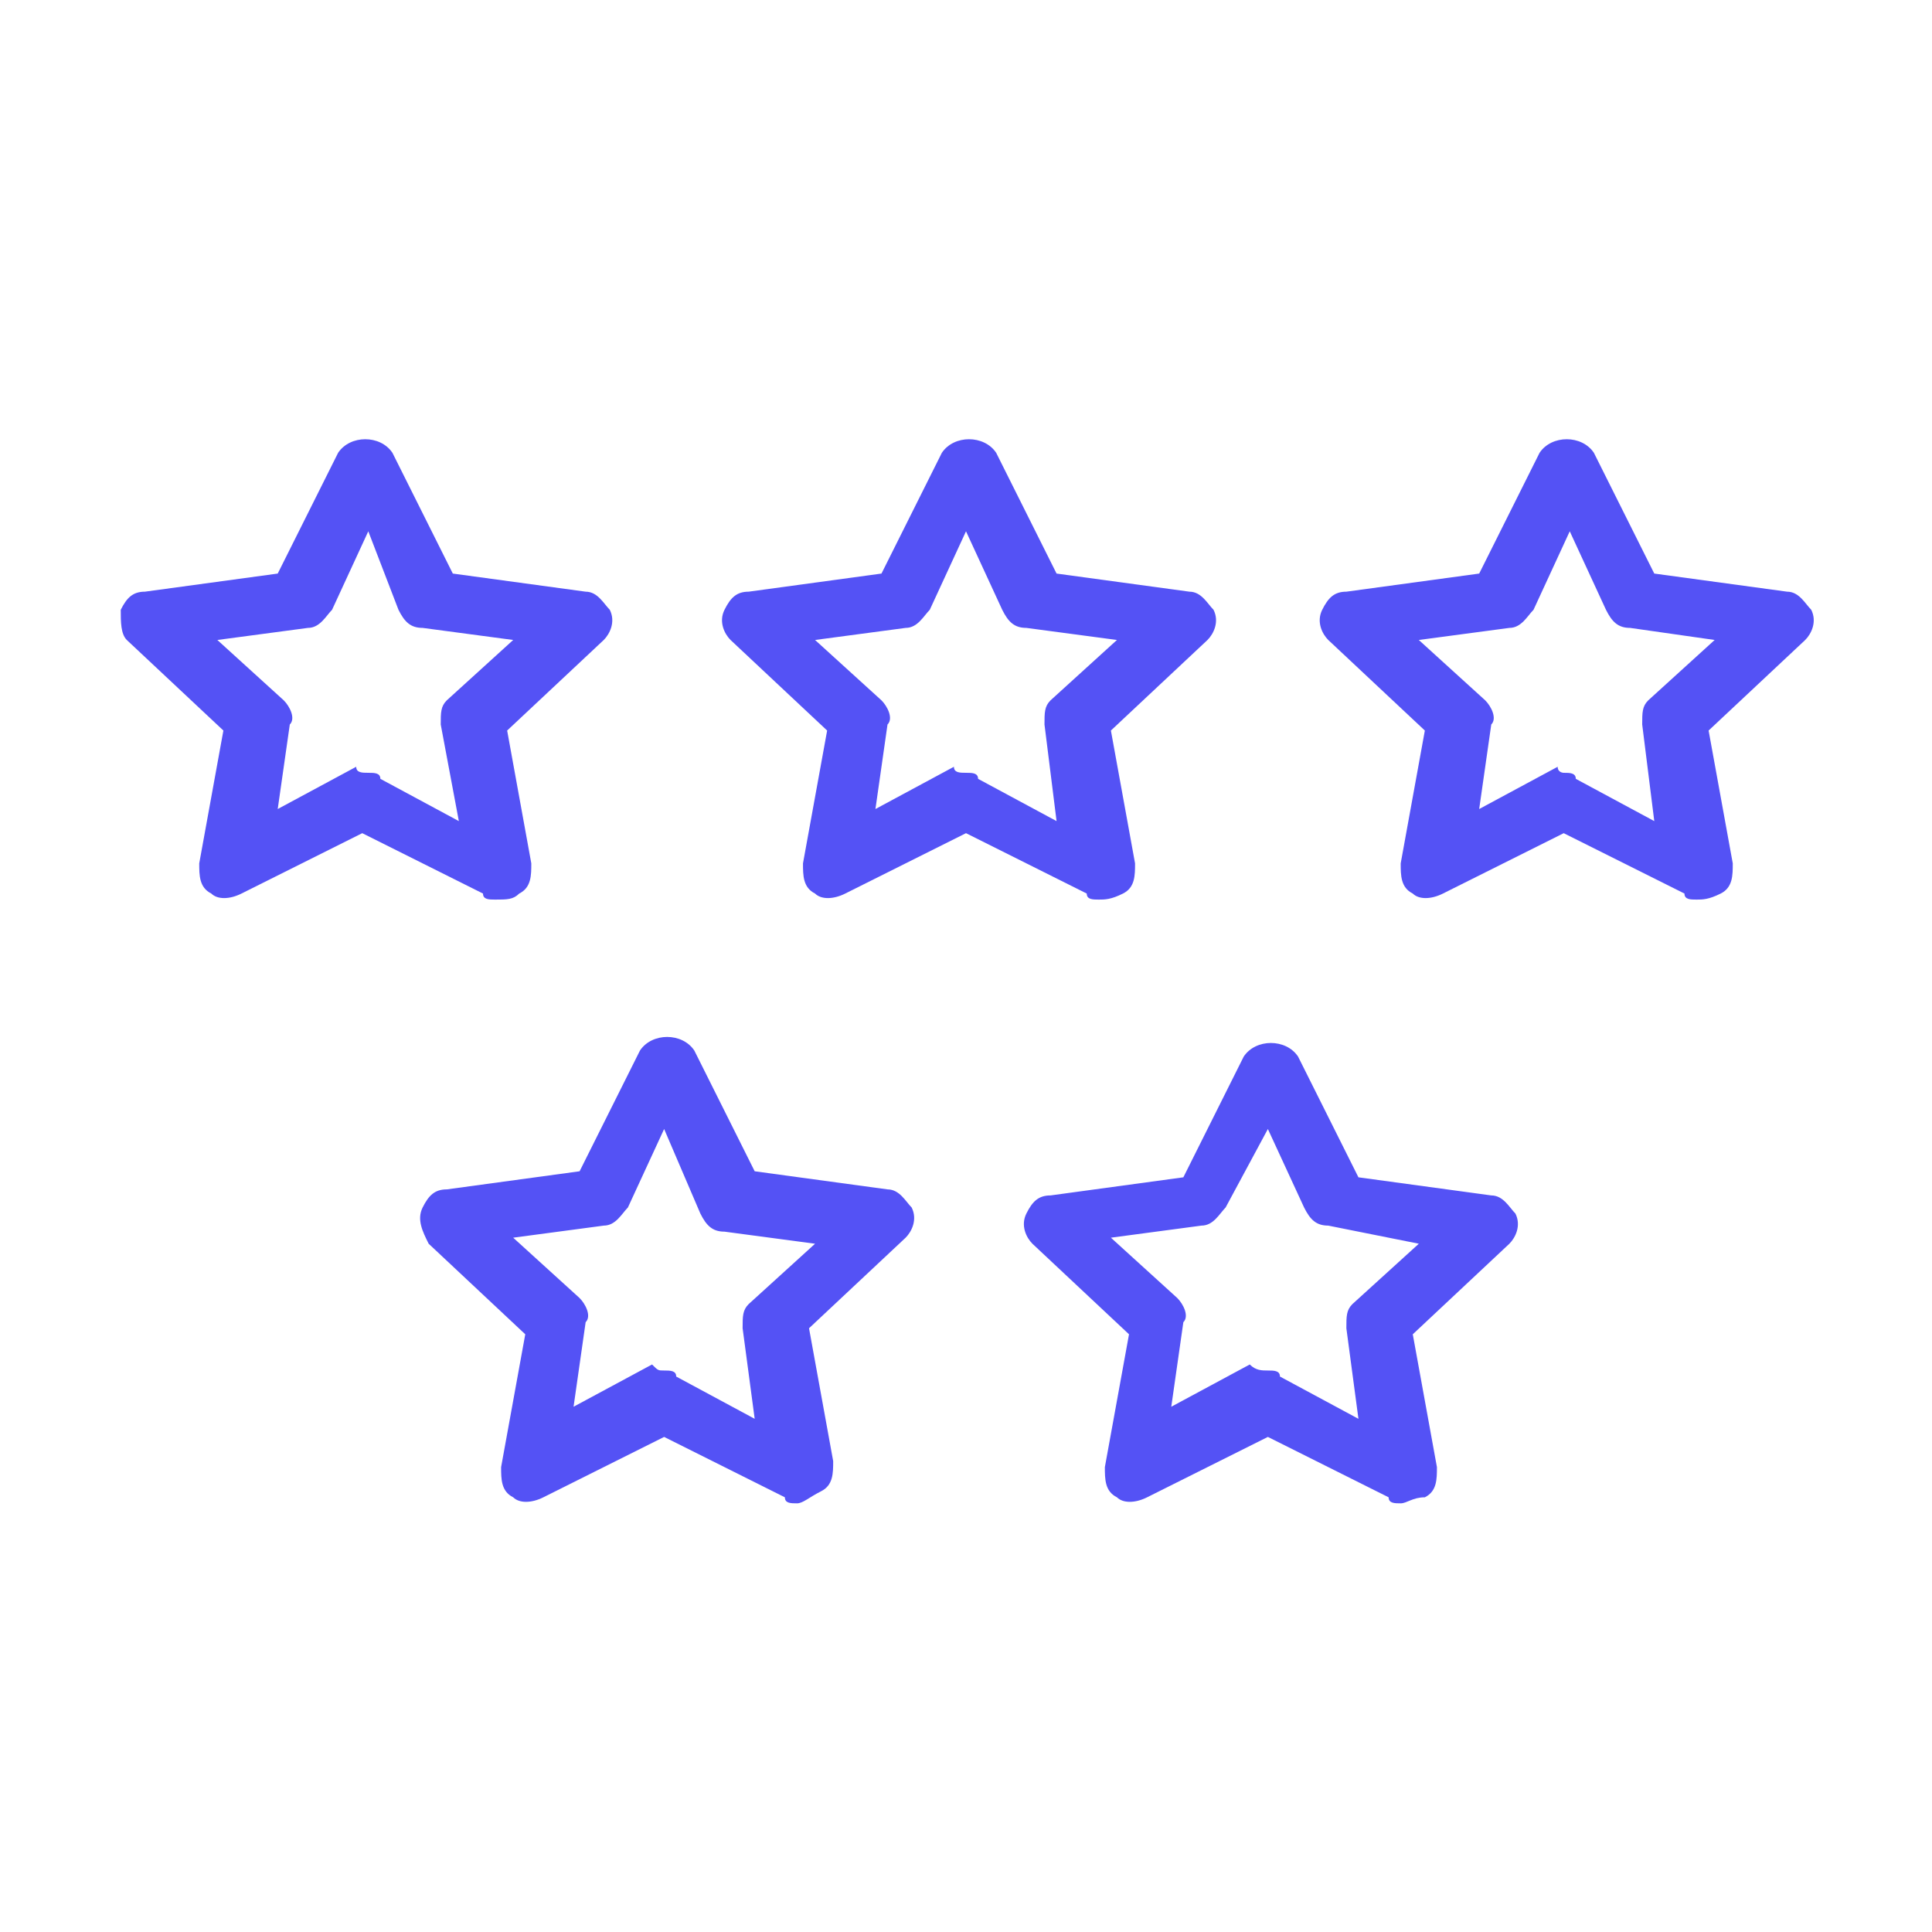 <svg width="64" height="64" viewBox="0 0 64 64" fill="none" xmlns="http://www.w3.org/2000/svg">
<path d="M16.4 29.8C16.2 29.8 16 29.8 16 29.6L12 27.6L8 29.6C7.6 29.8 7.2 29.8 7 29.6C6.6 29.4 6.6 29 6.6 28.6L7.4 24.2L4.2 21.2C4 21 4 20.6 4 20.2C4.2 19.8 4.4 19.6 4.8 19.6L9.2 19L11.2 15C11.6 14.4 12.6 14.4 13 15L15 19L19.4 19.6C19.8 19.6 20 20 20.2 20.2C20.4 20.6 20.2 21 20 21.2L16.8 24.2L17.6 28.6C17.6 29 17.6 29.4 17.2 29.6C17 29.8 16.8 29.8 16.4 29.8ZM12.2 25.6C12.4 25.6 12.6 25.6 12.6 25.8L15.2 27.2L14.6 24C14.6 23.6 14.6 23.4 14.8 23.2L17 21.2L14 20.8C13.6 20.8 13.4 20.6 13.2 20.2L12.2 17.6L11 20.2C10.8 20.4 10.6 20.8 10.2 20.8L7.2 21.2L9.4 23.2C9.6 23.4 9.8 23.8 9.6 24L9.2 26.8L11.8 25.4C11.8 25.6 12 25.6 12.2 25.6ZM36.4 29.8C36.2 29.8 36 29.8 36 29.6L32 27.6L28 29.6C27.6 29.8 27.2 29.8 27 29.6C26.6 29.4 26.6 29 26.6 28.6L27.4 24.2L24.2 21.2C24 21 23.8 20.6 24 20.2C24.2 19.8 24.4 19.6 24.8 19.6L29.2 19L31.2 15C31.6 14.4 32.6 14.4 33 15L35 19L39.4 19.6C39.8 19.6 40 20 40.2 20.2C40.4 20.6 40.2 21 40 21.2L36.8 24.2L37.6 28.6C37.6 29 37.6 29.4 37.2 29.6C36.8 29.8 36.6 29.8 36.4 29.8ZM32 25.6C32.2 25.6 32.4 25.6 32.4 25.8L35 27.2L34.6 24C34.6 23.6 34.6 23.4 34.8 23.2L37 21.2L34 20.8C33.6 20.8 33.4 20.6 33.2 20.2L32 17.6L30.8 20.2C30.6 20.4 30.4 20.8 30 20.8L27 21.2L29.2 23.2C29.4 23.4 29.6 23.8 29.4 24L29 26.8L31.6 25.4C31.6 25.6 31.8 25.6 32 25.6ZM56.2 29.8C56 29.8 55.8 29.8 55.8 29.6L51.8 27.6L47.8 29.6C47.4 29.8 47 29.8 46.8 29.6C46.4 29.4 46.4 29 46.4 28.6L47.2 24.2L44 21.2C43.8 21 43.6 20.6 43.8 20.2C44 19.8 44.2 19.6 44.6 19.6L49 19L51 15C51.4 14.4 52.4 14.4 52.8 15L54.8 19L59.2 19.6C59.6 19.6 59.8 20 60 20.2C60.2 20.6 60 21 59.8 21.2L56.6 24.2L57.4 28.6C57.4 29 57.4 29.4 57 29.6C56.6 29.8 56.4 29.8 56.2 29.8ZM51.8 25.6C52 25.6 52.2 25.6 52.2 25.8L54.8 27.2L54.4 24C54.4 23.6 54.4 23.4 54.6 23.2L56.8 21.2L54 20.8C53.6 20.8 53.4 20.6 53.2 20.2L52 17.6L50.8 20.2C50.6 20.4 50.4 20.8 50 20.8L47 21.2L49.2 23.2C49.4 23.4 49.6 23.8 49.4 24L49 26.8L51.6 25.4C51.6 25.6 51.8 25.6 51.8 25.6ZM26.4 49.8C26.2 49.8 26 49.8 26 49.6L22 47.6L18 49.6C17.6 49.8 17.2 49.8 17 49.6C16.6 49.4 16.6 49 16.6 48.6L17.4 44.2L14.2 41.2C14 40.8 13.8 40.4 14 40C14.2 39.6 14.4 39.4 14.8 39.4L19.2 38.8L21.2 34.8C21.6 34.2 22.6 34.2 23 34.8L25 38.8L29.4 39.4C29.8 39.4 30 39.8 30.2 40C30.4 40.4 30.2 40.8 30 41L26.8 44L27.6 48.4C27.6 48.8 27.6 49.2 27.2 49.4C26.8 49.6 26.6 49.8 26.4 49.8ZM22 45.4C22.2 45.4 22.4 45.4 22.4 45.6L25 47L24.6 44C24.6 43.6 24.6 43.4 24.8 43.2L27 41.2L24 40.8C23.6 40.8 23.4 40.6 23.2 40.2L22 37.4L20.8 40C20.6 40.2 20.4 40.6 20 40.6L17 41L19.2 43C19.4 43.2 19.6 43.6 19.4 43.8L19 46.6L21.6 45.2C21.8 45.4 21.8 45.4 22 45.4ZM46.4 49.8C46.2 49.8 46 49.8 46 49.6L42 47.6L38 49.6C37.6 49.8 37.2 49.8 37 49.6C36.6 49.4 36.6 49 36.6 48.6L37.4 44.2L34.2 41.2C34 41 33.8 40.6 34 40.2C34.2 39.8 34.4 39.6 34.8 39.6L39.2 39L41.2 35C41.6 34.4 42.6 34.4 43 35L45 39L49.4 39.6C49.8 39.6 50 40 50.2 40.2C50.4 40.6 50.2 41 50 41.2L46.8 44.2L47.6 48.6C47.6 49 47.6 49.4 47.2 49.6C46.8 49.6 46.6 49.8 46.4 49.8ZM42 45.4C42.2 45.4 42.4 45.4 42.4 45.6L45 47L44.6 44C44.6 43.6 44.6 43.4 44.8 43.2L47 41.2L44 40.6C43.6 40.6 43.4 40.4 43.2 40L42 37.4L40.6 40C40.4 40.2 40.2 40.6 39.8 40.6L36.8 41L39 43C39.2 43.2 39.4 43.6 39.2 43.8L38.8 46.6L41.4 45.2C41.6 45.4 41.8 45.4 42 45.4Z" fill="#5452F5"/>
</svg>
